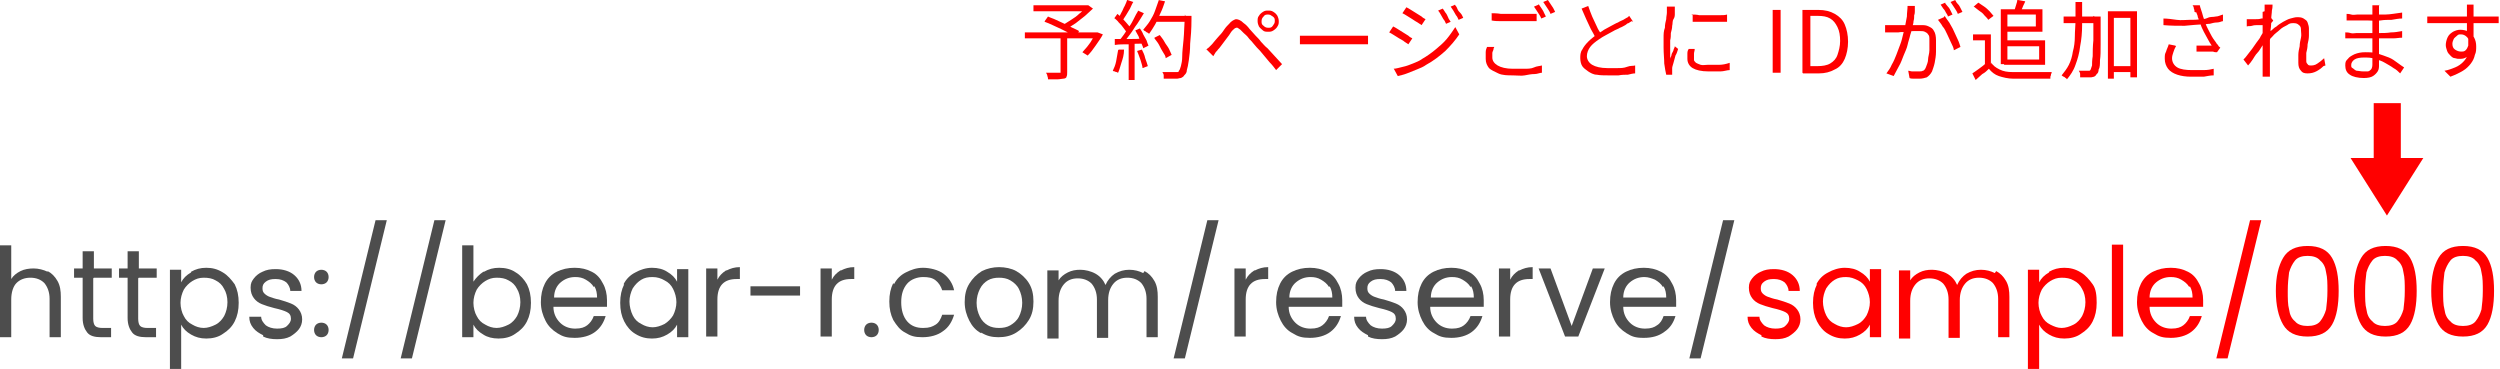 <?xml version="1.0" encoding="UTF-8"?>
<svg id="_レイヤー_1" data-name="レイヤー 1" xmlns="http://www.w3.org/2000/svg" version="1.1" viewBox="0 0 378.1 55.8">
  <defs>
    <style>
      .cls-1 {
        fill: none;
      }

      .cls-1, .cls-2, .cls-3 {
        stroke-width: 0px;
      }

      .cls-2 {
        fill: #4d4d4d;
      }

      .cls-3 {
        fill: red;
      }
    </style>
  </defs>
  <g>
    <g>
      <path class="cls-2" d="M7.2,41c.6.3,1.1.8,1.5,1.5.4.7.5,1.5.5,2.4v6.1h-1.7v-5.8c0-1-.3-1.8-.8-2.4-.5-.5-1.2-.8-2.1-.8s-1.6.3-2.1.8-.8,1.4-.8,2.5v5.7H0v-13.9h1.7v5.1c.3-.5.8-.9,1.4-1.2s1.3-.4,2-.4,1.5.2,2.1.5Z"/>
      <path class="cls-2" d="M14.1,42.1v6.1c0,.5.1.9.3,1.1.2.2.6.3,1.1.3h1.3v1.4h-1.5c-1,0-1.7-.2-2.1-.7s-.7-1.2-.7-2.2v-6.1h-1.3v-1.4h1.3v-2.6h1.7v2.6h2.7v1.4h-2.7Z"/>
      <path class="cls-2" d="M20.9,42.1v6.1c0,.5.1.9.3,1.1.2.2.6.3,1.1.3h1.3v1.4h-1.5c-1,0-1.7-.2-2.1-.7s-.7-1.2-.7-2.2v-6.1h-1.3v-1.4h1.3v-2.6h1.7v2.6h2.7v1.4h-2.7Z"/>
      <path class="cls-2" d="M28.9,41.1c.7-.4,1.4-.6,2.3-.6s1.7.2,2.5.7c.7.4,1.3,1.1,1.8,1.8.4.8.6,1.7.6,2.8s-.2,2-.6,2.8c-.4.8-1,1.4-1.8,1.9-.7.5-1.6.7-2.5.7s-1.6-.2-2.3-.6c-.7-.4-1.2-.9-1.5-1.5v6.8h-1.7v-15.1h1.7v1.9c.3-.6.8-1.1,1.5-1.5ZM33.9,43.7c-.3-.6-.7-1-1.3-1.3-.5-.3-1.1-.4-1.8-.4s-1.2.2-1.7.5c-.5.3-1,.8-1.3,1.3-.3.6-.5,1.3-.5,2s.2,1.5.5,2c.3.6.7,1,1.3,1.3.5.3,1.1.5,1.7.5s1.2-.2,1.8-.5,1-.8,1.3-1.3c.3-.6.5-1.3.5-2.1s-.2-1.5-.5-2Z"/>
      <path class="cls-2" d="M39.8,50.7c-.6-.3-1.1-.6-1.5-1.1-.4-.5-.6-1-.6-1.7h1.8c0,.5.3.9.7,1.3.4.3,1,.5,1.7.5s1.2-.1,1.5-.4.6-.6.6-1.1-.2-.8-.6-1c-.4-.2-1-.4-1.9-.6-.8-.2-1.4-.4-1.9-.6-.5-.2-.9-.5-1.2-.9s-.5-.9-.5-1.6.2-1,.5-1.4.8-.8,1.3-1c.6-.3,1.2-.4,2-.4,1.1,0,2.1.3,2.8.9.7.6,1.1,1.4,1.1,2.4h-1.7c0-.5-.3-1-.6-1.3-.4-.3-.9-.5-1.6-.5s-1.1.1-1.5.4c-.4.3-.5.6-.5,1s.1.6.3.8c.2.2.5.4.8.5.3.1.8.3,1.4.4.7.2,1.3.4,1.8.6.5.2.9.5,1.2.9.3.4.5.9.5,1.5,0,.6-.2,1.1-.5,1.5-.3.4-.8.8-1.3,1.1-.6.3-1.2.4-2,.4s-1.5-.1-2.1-.4Z"/>
      <path class="cls-2" d="M47.8,42.7c-.2-.2-.3-.5-.3-.8s.1-.6.3-.8.5-.3.8-.3.6.1.8.3.3.5.3.8-.1.6-.3.8-.5.3-.8.3-.6-.1-.8-.3ZM47.8,50.7c-.2-.2-.3-.5-.3-.8s.1-.6.3-.8.5-.3.8-.3.6.1.8.3.3.5.3.8-.1.6-.3.8-.5.3-.8.3-.6-.1-.8-.3Z"/>
      <path class="cls-2" d="M58.5,33.3l-5.1,20.9h-1.7l5.1-20.9h1.7Z"/>
      <path class="cls-2" d="M67.4,33.3l-5.1,20.9h-1.7l5.1-20.9h1.7Z"/>
      <path class="cls-2" d="M73.2,41.1c.7-.4,1.4-.6,2.3-.6s1.8.2,2.5.7c.7.4,1.3,1.1,1.7,1.8.4.8.6,1.7.6,2.8s-.2,2-.6,2.8c-.4.8-1,1.4-1.8,1.9-.7.5-1.6.7-2.5.7s-1.7-.2-2.3-.6c-.7-.4-1.2-.9-1.5-1.5v1.9h-1.7v-13.9h1.7v5.5c.4-.6.9-1.1,1.5-1.5ZM78.2,43.7c-.3-.6-.7-1-1.3-1.3-.5-.3-1.1-.4-1.8-.4s-1.2.2-1.7.5c-.5.3-1,.8-1.3,1.3-.3.6-.5,1.3-.5,2s.2,1.5.5,2c.3.6.7,1,1.3,1.3.5.3,1.1.5,1.7.5s1.2-.2,1.8-.5,1-.8,1.3-1.3c.3-.6.5-1.3.5-2.1s-.2-1.5-.5-2Z"/>
      <path class="cls-2" d="M91.9,46.4h-8.2c0,1,.4,1.8,1,2.4.6.6,1.4.9,2.3.9s1.4-.2,1.8-.5.8-.8,1-1.4h1.8c-.3,1-.8,1.8-1.6,2.4s-1.9.9-3.1.9-1.8-.2-2.6-.7-1.4-1.1-1.8-1.9-.7-1.7-.7-2.8.2-2,.6-2.8c.4-.8,1-1.4,1.8-1.8s1.7-.6,2.7-.6,1.8.2,2.6.6,1.3,1,1.7,1.8c.4.7.6,1.6.6,2.5s0,.7,0,1ZM89.8,43.4c-.3-.5-.7-.8-1.2-1.1s-1-.4-1.6-.4c-.9,0-1.6.3-2.2.8-.6.5-1,1.3-1,2.3h6.5c0-.6-.1-1.2-.4-1.7Z"/>
      <path class="cls-2" d="M94.3,43c.4-.8,1-1.4,1.8-1.8.7-.4,1.6-.7,2.5-.7s1.7.2,2.3.6c.7.4,1.2.9,1.5,1.5v-1.9h1.7v10.3h-1.7v-1.9c-.3.6-.8,1.1-1.5,1.5s-1.4.6-2.3.6-1.7-.2-2.5-.7c-.7-.4-1.3-1.1-1.7-1.9-.4-.8-.6-1.7-.6-2.8s.2-2,.6-2.8ZM101.8,43.7c-.3-.6-.7-1-1.3-1.3-.5-.3-1.1-.5-1.8-.5s-1.2.1-1.7.4c-.5.3-.9.7-1.3,1.3-.3.6-.5,1.3-.5,2s.2,1.5.5,2.1c.3.6.7,1,1.3,1.3.5.3,1.1.5,1.7.5s1.2-.2,1.8-.5c.5-.3,1-.8,1.3-1.3.3-.6.5-1.3.5-2s-.2-1.4-.5-2Z"/>
      <path class="cls-2" d="M109.9,40.9c.6-.3,1.2-.5,2-.5v1.8h-.5c-1.9,0-2.9,1-2.9,3.1v5.6h-1.7v-10.3h1.7v1.7c.3-.6.7-1,1.3-1.4Z"/>
      <path class="cls-2" d="M121,43.3v1.4h-7.5v-1.4h7.5Z"/>
      <path class="cls-2" d="M127.2,40.9c.6-.3,1.2-.5,2-.5v1.8h-.5c-1.9,0-2.9,1-2.9,3.1v5.6h-1.7v-10.3h1.7v1.7c.3-.6.7-1,1.3-1.4Z"/>
      <path class="cls-2" d="M131,50.7c-.2-.2-.3-.5-.3-.8s.1-.6.3-.8c.2-.2.5-.3.8-.3s.6.1.8.3.3.5.3.8-.1.6-.3.8-.5.3-.8.3-.6-.1-.8-.3Z"/>
      <path class="cls-2" d="M135.2,43c.4-.8,1-1.4,1.8-1.8.8-.4,1.6-.7,2.6-.7s2.3.3,3.1.9,1.4,1.5,1.6,2.5h-1.8c-.2-.6-.5-1.1-1-1.5-.5-.4-1.1-.5-1.9-.5s-1.8.3-2.4,1c-.6.7-.9,1.6-.9,2.8s.3,2.2.9,2.9c.6.7,1.4,1,2.4,1s1.4-.2,1.9-.5.8-.9,1-1.5h1.8c-.3,1-.8,1.9-1.7,2.5-.8.6-1.9.9-3.1.9s-1.8-.2-2.6-.7c-.8-.4-1.3-1.1-1.8-1.9-.4-.8-.6-1.7-.6-2.8s.2-2,.6-2.8Z"/>
      <path class="cls-2" d="M148.4,50.4c-.8-.4-1.4-1.1-1.8-1.9-.4-.8-.7-1.7-.7-2.8s.2-2,.7-2.8c.5-.8,1.1-1.4,1.9-1.9.8-.4,1.7-.6,2.6-.6s1.9.2,2.6.6,1.4,1,1.9,1.8c.5.8.7,1.7.7,2.8s-.2,2-.7,2.8-1.1,1.4-1.9,1.9-1.7.7-2.7.7-1.8-.2-2.6-.7ZM152.8,49.2c.5-.3,1-.7,1.3-1.3.3-.6.5-1.3.5-2.1s-.2-1.5-.5-2.1c-.3-.6-.8-1-1.3-1.3-.5-.3-1.1-.4-1.7-.4s-1.2.1-1.7.4c-.5.3-.9.7-1.2,1.3-.3.6-.5,1.3-.5,2.1s.2,1.5.5,2.1c.3.6.7,1,1.2,1.3s1.1.4,1.7.4,1.2-.1,1.7-.4Z"/>
      <path class="cls-2" d="M173.1,41c.6.3,1.1.8,1.5,1.5.4.7.5,1.5.5,2.4v6.1h-1.7v-5.8c0-1-.3-1.8-.8-2.4-.5-.5-1.2-.8-2.1-.8s-1.6.3-2.1.9c-.5.6-.8,1.4-.8,2.5v5.7h-1.7v-5.8c0-1-.3-1.8-.8-2.4-.5-.5-1.2-.8-2.1-.8s-1.6.3-2.1.9c-.5.6-.8,1.4-.8,2.5v5.7h-1.7v-10.3h1.7v1.5c.3-.5.8-.9,1.4-1.2.6-.3,1.2-.4,1.9-.4s1.6.2,2.3.6c.7.4,1.2,1,1.5,1.7.3-.7.8-1.3,1.4-1.7.7-.4,1.4-.6,2.2-.6s1.5.2,2.1.5Z"/>
      <path class="cls-2" d="M184.3,33.3l-5.1,20.9h-1.7l5.1-20.9h1.7Z"/>
      <path class="cls-2" d="M189.8,40.9c.6-.3,1.2-.5,2-.5v1.8h-.5c-1.9,0-2.9,1-2.9,3.1v5.6h-1.7v-10.3h1.7v1.7c.3-.6.7-1,1.3-1.4Z"/>
      <path class="cls-2" d="M203.1,46.4h-8.2c0,1,.4,1.8,1,2.4s1.4.9,2.3.9,1.4-.2,1.8-.5.8-.8,1-1.4h1.8c-.3,1-.8,1.8-1.6,2.4s-1.9.9-3.1.9-1.8-.2-2.6-.7c-.8-.4-1.4-1.1-1.8-1.9s-.7-1.7-.7-2.8.2-2,.6-2.8c.4-.8,1-1.4,1.8-1.8s1.7-.6,2.7-.6,1.8.2,2.6.6,1.3,1,1.7,1.8c.4.7.6,1.6.6,2.5s0,.7,0,1ZM201,43.4c-.3-.5-.7-.8-1.2-1.1s-1-.4-1.6-.4c-.9,0-1.6.3-2.2.8-.6.5-1,1.3-1,2.3h6.5c0-.6-.1-1.2-.4-1.7Z"/>
      <path class="cls-2" d="M206.9,50.7c-.6-.3-1.1-.6-1.5-1.1-.4-.5-.6-1-.6-1.7h1.8c0,.5.3.9.7,1.3.4.3,1,.5,1.7.5s1.2-.1,1.5-.4.6-.6.6-1.1-.2-.8-.6-1-1-.4-1.9-.6c-.8-.2-1.4-.4-1.9-.6-.5-.2-.9-.5-1.2-.9s-.5-.9-.5-1.6.2-1,.5-1.4.8-.8,1.3-1c.6-.3,1.2-.4,2-.4,1.1,0,2.1.3,2.8.9.7.6,1.1,1.4,1.1,2.4h-1.7c0-.5-.3-1-.6-1.3-.4-.3-.9-.5-1.6-.5s-1.1.1-1.5.4c-.4.3-.5.6-.5,1s.1.6.3.8c.2.2.5.4.8.5.3.1.8.3,1.4.4.7.2,1.3.4,1.8.6.5.2.9.5,1.2.9.3.4.5.9.5,1.5,0,.6-.2,1.1-.5,1.5-.3.4-.8.8-1.3,1.1-.6.3-1.2.4-2,.4s-1.5-.1-2.1-.4Z"/>
      <path class="cls-2" d="M224.5,46.4h-8.2c0,1,.4,1.8,1,2.4s1.4.9,2.3.9,1.4-.2,1.8-.5.8-.8,1-1.4h1.8c-.3,1-.8,1.8-1.6,2.4s-1.9.9-3.1.9-1.8-.2-2.6-.7c-.8-.4-1.4-1.1-1.8-1.9s-.7-1.7-.7-2.8.2-2,.6-2.8c.4-.8,1-1.4,1.8-1.8s1.7-.6,2.7-.6,1.8.2,2.6.6,1.3,1,1.7,1.8c.4.7.6,1.6.6,2.5s0,.7,0,1ZM222.4,43.4c-.3-.5-.7-.8-1.2-1.1s-1-.4-1.6-.4c-.9,0-1.6.3-2.2.8-.6.5-1,1.3-1,2.3h6.5c0-.6-.1-1.2-.4-1.7Z"/>
      <path class="cls-2" d="M229.8,40.9c.6-.3,1.2-.5,2-.5v1.8h-.5c-1.9,0-2.9,1-2.9,3.1v5.6h-1.7v-10.3h1.7v1.7c.3-.6.7-1,1.3-1.4Z"/>
      <path class="cls-2" d="M237.7,49.3l3.2-8.7h1.8l-4,10.3h-2l-4-10.3h1.8l3.2,8.7Z"/>
      <path class="cls-2" d="M253.7,46.4h-8.2c0,1,.4,1.8,1,2.4.6.6,1.4.9,2.3.9s1.4-.2,1.8-.5c.5-.3.8-.8,1-1.4h1.8c-.3,1-.8,1.8-1.7,2.4-.8.6-1.8.9-3.1.9s-1.8-.2-2.6-.7-1.4-1.1-1.8-1.9-.7-1.7-.7-2.8.2-2,.6-2.8c.4-.8,1-1.4,1.8-1.8s1.7-.6,2.7-.6,1.8.2,2.6.6,1.3,1,1.7,1.8c.4.7.6,1.6.6,2.5s0,.7,0,1ZM251.5,43.4c-.3-.5-.7-.8-1.2-1.1-.5-.2-1-.4-1.6-.4-.9,0-1.6.3-2.2.8-.6.5-1,1.3-1,2.3h6.5c0-.6-.1-1.2-.4-1.7Z"/>
      <path class="cls-2" d="M262.3,33.3l-5.1,20.9h-1.7l5.1-20.9h1.7Z"/>
      <path class="cls-3" d="M266.4,50.7c-.6-.3-1.1-.6-1.5-1.1-.4-.5-.6-1-.6-1.7h1.8c0,.5.3.9.7,1.3.4.3,1,.5,1.7.5s1.2-.1,1.5-.4.6-.6.6-1.1-.2-.8-.6-1-1-.4-1.9-.6c-.8-.2-1.4-.4-1.9-.6-.5-.2-.9-.5-1.2-.9-.3-.4-.5-.9-.5-1.6s.2-1,.5-1.4c.3-.4.8-.8,1.3-1,.6-.3,1.2-.4,2-.4,1.1,0,2.1.3,2.8.9.7.6,1.1,1.4,1.1,2.4h-1.7c0-.5-.3-1-.6-1.3-.4-.3-.9-.5-1.6-.5s-1.1.1-1.5.4c-.4.3-.5.6-.5,1s.1.6.3.8c.2.2.5.4.8.5.3.1.8.3,1.4.4.7.2,1.3.4,1.8.6.5.2.9.5,1.2.9.3.4.5.9.5,1.5,0,.6-.2,1.1-.5,1.5-.3.4-.8.8-1.3,1.1-.6.3-1.2.4-2,.4s-1.5-.1-2.1-.4Z"/>
      <path class="cls-3" d="M274.7,43c.4-.8,1-1.4,1.8-1.8.7-.4,1.6-.7,2.5-.7s1.7.2,2.3.6c.7.4,1.2.9,1.5,1.5v-1.9h1.7v10.3h-1.7v-1.9c-.3.6-.8,1.1-1.5,1.5-.7.4-1.4.6-2.3.6s-1.7-.2-2.5-.7c-.7-.4-1.3-1.1-1.7-1.9s-.6-1.7-.6-2.8.2-2,.6-2.8ZM282.3,43.7c-.3-.6-.7-1-1.3-1.3s-1.1-.5-1.8-.5-1.2.1-1.7.4c-.5.3-.9.7-1.3,1.3-.3.6-.5,1.3-.5,2s.2,1.5.5,2.1c.3.6.7,1,1.3,1.3.5.3,1.1.5,1.7.5s1.2-.2,1.8-.5,1-.8,1.3-1.3c.3-.6.5-1.3.5-2s-.2-1.4-.5-2Z"/>
      <path class="cls-3" d="M301.9,41c.6.3,1.1.8,1.5,1.5.4.7.5,1.5.5,2.4v6.1h-1.7v-5.8c0-1-.3-1.8-.8-2.4-.5-.5-1.2-.8-2.1-.8s-1.6.3-2.1.9-.8,1.4-.8,2.5v5.7h-1.7v-5.8c0-1-.3-1.8-.8-2.4-.5-.5-1.2-.8-2.1-.8s-1.6.3-2.1.9-.8,1.4-.8,2.5v5.7h-1.7v-10.3h1.7v1.5c.3-.5.8-.9,1.4-1.2.6-.3,1.2-.4,1.9-.4s1.6.2,2.3.6c.7.4,1.2,1,1.5,1.7.3-.7.8-1.3,1.4-1.7.7-.4,1.4-.6,2.2-.6s1.5.2,2.1.5Z"/>
      <path class="cls-3" d="M309.9,41.1c.7-.4,1.4-.6,2.3-.6s1.7.2,2.5.7c.7.4,1.3,1.1,1.8,1.8s.6,1.7.6,2.8-.2,2-.6,2.8-1,1.4-1.8,1.9c-.7.5-1.6.7-2.5.7s-1.6-.2-2.3-.6c-.7-.4-1.2-.9-1.5-1.5v6.8h-1.7v-15.1h1.7v1.9c.3-.6.8-1.1,1.5-1.5ZM314.9,43.7c-.3-.6-.7-1-1.3-1.3-.5-.3-1.1-.4-1.8-.4s-1.2.2-1.7.5-1,.8-1.3,1.3c-.3.6-.5,1.3-.5,2s.2,1.5.5,2c.3.6.7,1,1.3,1.3s1.1.5,1.7.5,1.2-.2,1.8-.5,1-.8,1.3-1.3c.3-.6.5-1.3.5-2.1s-.2-1.5-.5-2Z"/>
      <path class="cls-3" d="M321.1,37v13.9h-1.7v-13.9h1.7Z"/>
      <path class="cls-3" d="M333.3,46.4h-8.2c0,1,.4,1.8,1,2.4.6.6,1.4.9,2.3.9s1.4-.2,1.8-.5.8-.8,1-1.4h1.8c-.3,1-.8,1.8-1.6,2.4-.8.6-1.9.9-3.1.9s-1.8-.2-2.6-.7c-.8-.4-1.4-1.1-1.8-1.9-.4-.8-.7-1.7-.7-2.8s.2-2,.6-2.8c.4-.8,1-1.4,1.8-1.8s1.7-.6,2.7-.6,1.8.2,2.6.6,1.3,1,1.7,1.8c.4.7.6,1.6.6,2.5s0,.7,0,1ZM331.1,43.4c-.3-.5-.7-.8-1.2-1.1s-1-.4-1.6-.4c-.9,0-1.6.3-2.2.8-.6.5-1,1.3-1,2.3h6.5c0-.6-.1-1.2-.4-1.7Z"/>
      <path class="cls-3" d="M342,33.3l-5.1,20.9h-1.7l5.1-20.9h1.7Z"/>
      <path class="cls-3" d="M345.3,39c.7-1.2,1.9-1.8,3.7-1.8s3,.6,3.7,1.8c.7,1.2,1,2.9,1,5s-.3,3.9-1,5.1c-.7,1.2-1.9,1.8-3.7,1.8s-3-.6-3.7-1.8c-.7-1.2-1.1-2.9-1.1-5.1s.4-3.8,1.1-5ZM351.8,41.2c-.1-.8-.4-1.4-.9-1.8-.4-.5-1.1-.7-1.9-.7s-1.5.2-1.9.7c-.4.5-.7,1.1-.9,1.8-.1.8-.2,1.7-.2,2.8s0,2.1.2,2.8c.1.8.4,1.4.9,1.8.4.5,1.1.7,1.9.7s1.5-.2,1.9-.7c.4-.5.7-1.1.9-1.8.1-.8.2-1.7.2-2.8s0-2-.2-2.8Z"/>
      <path class="cls-3" d="M357.1,39c.7-1.2,1.9-1.8,3.7-1.8s3,.6,3.7,1.8c.7,1.2,1,2.9,1,5s-.3,3.9-1,5.1c-.7,1.2-1.9,1.8-3.7,1.8s-3-.6-3.7-1.8c-.7-1.2-1.1-2.9-1.1-5.1s.4-3.8,1.1-5ZM363.5,41.2c-.1-.8-.4-1.4-.9-1.8-.4-.5-1.1-.7-1.9-.7s-1.5.2-1.9.7c-.4.5-.7,1.1-.9,1.8-.1.8-.2,1.7-.2,2.8s0,2.1.2,2.8c.1.8.4,1.4.9,1.8.4.5,1.1.7,1.9.7s1.5-.2,1.9-.7c.4-.5.7-1.1.9-1.8.1-.8.2-1.7.2-2.8s0-2-.2-2.8Z"/>
      <path class="cls-3" d="M368.8,39c.7-1.2,1.9-1.8,3.7-1.8s3,.6,3.7,1.8c.7,1.2,1,2.9,1,5s-.3,3.9-1,5.1c-.7,1.2-1.9,1.8-3.7,1.8s-3-.6-3.7-1.8c-.7-1.2-1.1-2.9-1.1-5.1s.4-3.8,1.1-5ZM375.3,41.2c-.1-.8-.4-1.4-.9-1.8-.4-.5-1.1-.7-1.9-.7s-1.5.2-1.9.7c-.4.5-.7,1.1-.9,1.8-.1.8-.2,1.7-.2,2.8s0,2.1.2,2.8c.1.8.4,1.4.9,1.8.4.5,1.1.7,1.9.7s1.5-.2,1.9-.7c.4-.5.7-1.1.9-1.8.1-.8.2-1.7.2-2.8s0-2-.2-2.8Z"/>
    </g>
    <g>
      <path class="cls-3" d="M155,4.9h10.9v.9h-10.9v-.9ZM156.3.8h8.2v.9h-8.2v-.9ZM158,3.2l.5-.7c.4.2.8.3,1.2.5.4.2.9.4,1.3.6.4.2.8.4,1.2.6.4.2.7.3,1,.5l-.5.8c-.3-.1-.6-.3-1-.5s-.8-.4-1.2-.6c-.4-.2-.9-.4-1.3-.6-.4-.2-.9-.4-1.2-.5ZM160.4,5.7h1v5.2c0,.3,0,.5-.1.7,0,.2-.3.3-.5.3-.2,0-.5.1-.9.1-.4,0-.9,0-1.4,0,0-.1,0-.3-.1-.5,0-.2-.1-.3-.2-.5.3,0,.6,0,.9,0,.3,0,.5,0,.7,0s.4,0,.4,0c.1,0,.2,0,.2,0,0,0,0,0,0-.2v-5.2ZM164.1.8h.5c0,0,.7.5.7.5-.4.4-.8.7-1.2,1.1-.5.4-.9.7-1.4,1.1-.5.3-.9.6-1.4.9,0,0-.1-.1-.2-.2s-.1-.2-.2-.2c0,0-.1-.1-.2-.2.4-.2.8-.5,1.3-.8s.9-.6,1.2-.9c.4-.3.7-.6.9-.9v-.2ZM165.6,4.9h.4c0,0,.8.3.8.3-.3.6-.7,1.1-1.1,1.7-.4.6-.8,1.1-1.2,1.5l-.8-.5c.2-.2.4-.5.7-.8.2-.3.5-.6.7-1,.2-.3.4-.7.6-1v-.2Z"/>
      <path class="cls-3" d="M169.2,7.5h.8c0,.8-.2,1.4-.4,2s-.3,1.1-.5,1.5c0,0-.1,0-.2-.1,0,0-.2,0-.3-.1,0,0-.2,0-.3-.1.2-.4.4-.9.5-1.4.1-.6.2-1.1.3-1.7ZM168.5,5.9c.6,0,1.3,0,2.1,0,.8,0,1.7,0,2.5-.1v.8c-.8,0-1.6,0-2.4.1-.8,0-1.5,0-2.1.1v-.9ZM168.5,2.8l.5-.7c.2.2.5.4.7.7.3.2.5.5.7.7s.4.5.5.6l-.5.8c-.1-.2-.3-.4-.5-.7-.2-.3-.4-.5-.7-.8-.2-.3-.5-.5-.7-.7ZM170.5,0l.9.3c-.2.3-.3.6-.5,1-.2.3-.4.7-.6,1-.2.3-.4.6-.5.8l-.7-.3c.2-.3.3-.5.5-.9.2-.3.3-.7.5-1,.2-.4.3-.7.4-1ZM172.1,1.6l.9.4c-.3.5-.6,1-1,1.6-.4.5-.7,1.1-1.1,1.6-.4.5-.7,1-1.1,1.3l-.6-.3c.3-.3.5-.6.8-1s.5-.8.8-1.2c.3-.4.5-.8.7-1.2.2-.4.4-.8.6-1.1ZM170.7,6.3h.9v5.8h-.9v-5.8ZM171.7,4.6l.7-.3c.2.3.4.6.5.9.2.3.3.6.5.9.1.3.2.6.3.8l-.8.4c0-.2-.2-.5-.3-.8s-.3-.6-.4-1c-.2-.3-.3-.6-.5-.9ZM172,7.7l.7-.2c.2.4.4.8.5,1.3.2.5.3.9.4,1.2l-.8.3c0-.3-.2-.8-.3-1.2-.2-.5-.3-.9-.5-1.3ZM175.2,0l1,.2c-.2.6-.4,1.2-.7,1.8-.3.6-.5,1.2-.8,1.7s-.6,1-.9,1.4c0,0-.2-.1-.3-.2-.1,0-.2-.1-.3-.2-.1,0-.2-.1-.3-.2.3-.4.7-.8,1-1.3.3-.5.6-1,.8-1.6s.4-1.1.6-1.7ZM174.6,5.7l.8-.4c.2.3.5.6.7,1,.2.4.5.7.7,1.1.2.4.3.7.4.9l-.9.5c0-.3-.2-.6-.4-.9s-.4-.7-.6-1.1c-.2-.4-.5-.7-.7-1ZM174.7,2.4h5v.9h-5v-.9ZM179.3,2.4h.9v.3c0,0,0,.1,0,.2,0,1.5-.1,2.7-.2,3.7,0,1-.1,1.8-.2,2.5s-.2,1.2-.3,1.5c0,.4-.2.6-.4.8-.1.2-.3.3-.5.4-.2,0-.4.1-.6.1-.2,0-.5,0-.9,0-.4,0-.8,0-1.1,0,0-.1,0-.3,0-.5,0-.2-.1-.3-.2-.5.4,0,.8,0,1.2,0,.4,0,.6,0,.8,0s.3,0,.3,0c0,0,.2,0,.2-.2.1-.1.2-.3.3-.7s.2-.8.2-1.5c0-.6.1-1.5.2-2.5s.1-2.2.2-3.6v-.2Z"/>
      <path class="cls-3" d="M182.3,7.6c.2-.1.3-.3.5-.4.1-.1.3-.3.5-.5.2-.2.3-.4.5-.6.2-.2.4-.5.7-.8s.5-.6.7-.9c.2-.3.5-.6.7-.8.3-.4.7-.6,1-.7.3,0,.7.1,1.2.6.3.2.6.5.9.9.3.3.6.7.9,1,.3.3.6.6.8.9.3.3.6.7,1,1,.4.4.7.8,1.1,1.2.4.4.7.8,1.1,1.2l-.9.9c-.3-.4-.6-.8-1-1.2-.3-.4-.7-.8-1-1.2s-.6-.7-.9-1c-.2-.2-.4-.5-.6-.7-.2-.3-.5-.5-.7-.8-.2-.3-.5-.5-.7-.7-.2-.2-.4-.4-.5-.5-.3-.2-.5-.4-.6-.3-.2,0-.4.2-.6.4-.2.2-.3.4-.5.7-.2.3-.4.5-.6.8s-.4.5-.6.8-.4.5-.5.6c-.1.2-.3.3-.4.5-.1.2-.2.3-.3.5l-1-1ZM190.2,3.2c0-.3,0-.6.2-.8.1-.2.3-.4.6-.6s.5-.2.8-.2.5,0,.8.2.4.3.6.6c.1.2.2.5.2.8s0,.5-.2.8c-.1.2-.3.4-.6.6s-.5.2-.8.2-.6,0-.8-.2-.4-.3-.6-.6c-.1-.2-.2-.5-.2-.8ZM190.8,3.2c0,.3,0,.5.3.7.2.2.4.3.7.3s.5,0,.7-.3.3-.4.3-.7,0-.5-.3-.7-.4-.3-.7-.3-.5,0-.7.3c-.2.2-.3.4-.3.7Z"/>
      <path class="cls-3" d="M196.6,5.4c.1,0,.3,0,.5,0,.2,0,.4,0,.6,0s.5,0,.7,0h7.1c.3,0,.6,0,.8,0,.2,0,.4,0,.6,0v1.3c-.1,0-.3,0-.6,0-.3,0-.5,0-.8,0h-7.1c-.4,0-.7,0-1,0-.3,0-.6,0-.8,0v-1.3Z"/>
      <path class="cls-3" d="M210.7,4c.2.1.4.2.7.4.3.2.5.3.8.5s.5.3.8.5c.2.2.4.3.6.4l-.6.9c-.2-.1-.4-.3-.6-.4-.2-.2-.5-.3-.8-.5s-.5-.3-.8-.5c-.3-.2-.5-.3-.7-.4l.6-.9ZM210.7,10.4c.5,0,1-.2,1.5-.3.5-.1,1-.3,1.5-.5s1-.4,1.4-.7c.7-.4,1.4-.9,2-1.4.6-.5,1.2-1,1.7-1.6.5-.6.9-1.2,1.3-1.8l.6,1.1c-.6.9-1.3,1.7-2.1,2.5-.9.8-1.8,1.5-2.9,2.1-.4.3-.9.5-1.4.7-.5.2-1,.4-1.5.6-.5.2-1,.3-1.4.4l-.6-1.1ZM212.7,1.1c.2.1.4.2.7.4.3.2.5.3.8.5s.5.3.8.5c.2.2.4.3.6.4l-.6.9c-.2-.1-.4-.3-.6-.4s-.5-.3-.8-.5c-.3-.2-.5-.3-.8-.5-.3-.2-.5-.3-.7-.4l.6-.9ZM218.2,1.3c.1.1.2.3.4.6.2.2.3.5.4.7.1.3.3.5.4.7l-.7.3c-.1-.2-.2-.5-.4-.7-.1-.2-.3-.5-.4-.7s-.3-.5-.4-.6l.7-.3ZM220,.7c.1.1.3.3.4.6s.3.5.5.7.3.5.4.7l-.7.3c-.1-.2-.2-.5-.4-.7-.1-.2-.3-.5-.4-.7-.1-.2-.3-.4-.4-.6l.7-.3Z"/>
      <path class="cls-3" d="M225.9,7.3c0,.3-.2.5-.2.7,0,.2,0,.5,0,.7,0,.5.3.9.8,1.2.5.3,1.3.5,2.3.5s1.2,0,1.7,0c.5,0,1.1,0,1.5-.2s.9-.2,1.2-.3v1.1c-.3,0-.7.2-1.1.2-.5,0-1,.1-1.5.2s-1.1,0-1.8,0-1.6,0-2.2-.3-1.1-.5-1.4-.8c-.3-.4-.5-.8-.5-1.4s0-.7,0-1,.1-.6.2-.8h1.1ZM225.4,2c.5,0,1,0,1.6.1.6,0,1.2,0,1.9,0s.8,0,1.3,0c.4,0,.8,0,1.2,0s.7,0,1,0v1.1c-.3,0-.6,0-1,0-.4,0-.8,0-1.2,0-.4,0-.8,0-1.2,0-.7,0-1.3,0-1.8,0-.6,0-1.1,0-1.6-.1v-1.1ZM232.7.6c.1.2.2.3.4.6.1.2.3.4.4.7.1.2.2.4.3.6l-.7.3c-.1-.3-.3-.6-.5-.9-.2-.3-.4-.6-.6-.9l.7-.3ZM234.1,0c.1.2.3.4.4.6.1.2.3.4.4.6.1.2.2.4.3.6l-.7.3c-.1-.3-.3-.6-.5-.9s-.4-.6-.6-.9l.7-.3Z"/>
      <path class="cls-3" d="M246.8,3.2c-.1,0-.3.2-.5.3-.2,0-.3.2-.5.3-.2.1-.5.3-.8.4-.3.2-.7.3-1,.5-.4.2-.7.4-1.1.6s-.7.4-1,.6c-.6.4-1.1.8-1.4,1.2-.3.4-.5.9-.5,1.4s.3,1,.8,1.3,1.3.5,2.3.5,1,0,1.5,0c.5,0,1,0,1.5-.2s.9-.1,1.2-.2v1.2c-.3,0-.7.1-1.1.2-.4,0-.9,0-1.4.1-.5,0-1,0-1.6,0s-1.2,0-1.7-.1c-.5,0-1-.3-1.3-.5s-.7-.5-.9-.8-.3-.8-.3-1.2,0-.9.3-1.3c.2-.4.5-.8.9-1.2.4-.4.8-.7,1.3-1.1.3-.2.7-.4,1.1-.7.4-.2.7-.4,1.1-.6.4-.2.7-.4,1-.5.3-.2.6-.3.8-.4.2-.1.3-.2.5-.3.1,0,.3-.2.4-.3l.6.9ZM240.2.9c.2.6.4,1.1.6,1.6.2.5.5,1,.7,1.5s.5.9.7,1.2l-.9.5c-.2-.4-.4-.8-.7-1.3-.2-.5-.5-1-.7-1.5-.2-.5-.5-1.1-.7-1.6l1-.4Z"/>
      <path class="cls-3" d="M253.3,1.2c0,0,0,.2,0,.3s0,.2,0,.3,0,.2,0,.3c0,.2,0,.5-.2.8s-.1.7-.2,1c0,.4-.1.7-.2,1.1,0,.4,0,.7-.1,1.1,0,.3,0,.7,0,1s0,.6,0,.9c0,.3,0,.6,0,.9,0-.2.2-.4.2-.6,0-.2.2-.4.3-.7,0-.2.2-.4.2-.6l.5.4c-.1.3-.2.7-.4,1-.1.4-.2.7-.3,1.1s-.2.6-.2.8c0,0,0,.2,0,.3,0,.1,0,.2,0,.3,0,0,0,.1,0,.2,0,0,0,.2,0,.2h-.9c-.1-.4-.2-1-.3-1.7,0-.7-.1-1.5-.1-2.4s0-1,0-1.5c0-.5,0-1,.2-1.5,0-.5.1-.9.2-1.3,0-.4.1-.7.1-1,0-.2,0-.3,0-.5,0-.2,0-.3,0-.4h1.2ZM256.3,7.5c0,.2-.1.4-.1.6,0,.2,0,.4,0,.6s0,.3,0,.4c0,.1.2.3.3.4.2.1.4.2.7.3s.7,0,1.1,0,1.1,0,1.7,0c.5,0,1-.1,1.6-.3v1.1c-.4,0-.9.2-1.4.2-.5,0-1.2,0-1.8,0-1.1,0-1.9-.2-2.4-.5s-.8-.8-.8-1.4,0-.4,0-.7,0-.5.2-.8h.9ZM255.8,2.2c.4,0,.8,0,1.2.1.5,0,1,0,1.5,0,.5,0,1,0,1.5,0,.5,0,.9,0,1.2-.1v1.1c-.3,0-.8,0-1.2,0-.5,0-.9,0-1.4,0s-1,0-1.4,0c-.5,0-.9,0-1.2,0v-1Z"/>
      <path class="cls-3" d="M268.1,11V1.5h1.2v9.5h-1.2Z"/>
      <path class="cls-3" d="M272.6,11V1.5h2.4c1,0,1.8.2,2.5.6.7.4,1.2.9,1.5,1.6s.5,1.6.5,2.6-.2,1.9-.5,2.6-.8,1.3-1.5,1.6c-.7.4-1.5.6-2.4.6h-2.4ZM273.8,10h1.1c.7,0,1.4-.1,1.9-.4s.9-.7,1.1-1.3c.2-.6.4-1.3.4-2.1s-.1-1.5-.4-2.1-.6-1-1.1-1.3c-.5-.3-1.1-.4-1.9-.4h-1.1v7.6Z"/>
      <path class="cls-3" d="M284.9,3.8c.2,0,.4,0,.6,0s.4,0,.6,0c.2,0,.4,0,.7,0,.3,0,.6,0,1,0,.4,0,.7,0,1.1,0,.4,0,.7,0,1,0,.3,0,.5,0,.7,0,.4,0,.7,0,1.1.2s.6.3.8.7c.2.3.3.8.3,1.4s0,1.1,0,1.7c0,.6-.1,1.2-.2,1.7-.1.5-.3,1-.4,1.3-.2.4-.5.7-.8.9-.3.1-.7.2-1.1.2s-.5,0-.8,0c-.3,0-.5,0-.7-.1l-.2-1.1c.2,0,.4.1.6.1.2,0,.4,0,.6,0,.2,0,.3,0,.4,0,.2,0,.5,0,.6-.1.2,0,.4-.3.5-.6.1-.3.3-.7.3-1.1,0-.4.2-.9.2-1.4,0-.5,0-1,0-1.5s0-.7-.2-.9c-.1-.2-.3-.3-.5-.4s-.5-.1-.7-.1-.5,0-.9,0c-.4,0-.8,0-1.2.1s-.8,0-1.2.1c-.4,0-.6,0-.8,0-.2,0-.3,0-.6,0s-.4,0-.6,0v-1.1ZM289.6.9c0,.1,0,.2,0,.4,0,.1,0,.3,0,.4,0,.1,0,.4-.1.6,0,.3,0,.6-.1.9,0,.3-.1.6-.2.9,0,.4-.2.8-.3,1.2-.1.5-.3,1-.4,1.5s-.4,1.1-.6,1.6c-.2.5-.4,1.1-.7,1.6-.3.5-.5,1-.8,1.5l-1.1-.4c.3-.4.6-.8.8-1.3.3-.5.5-1,.7-1.5.2-.5.4-1.1.6-1.6.2-.5.3-1,.4-1.4.1-.4.2-.8.3-1.2.1-.5.2-1,.3-1.6,0-.6.1-1.1.1-1.6h1.2ZM294.1,2.4c.2.3.4.6.7,1,.2.4.5.8.7,1.3.2.4.4.9.6,1.3.2.4.3.8.4,1.1l-1,.5c0-.3-.2-.7-.4-1.1-.2-.4-.4-.9-.6-1.3-.2-.4-.4-.9-.7-1.2-.2-.4-.5-.7-.7-1l.9-.4ZM294.2.5c.1.1.2.3.4.5s.3.4.4.6c.1.2.2.4.3.6l-.7.3c0-.2-.2-.4-.3-.6-.1-.2-.2-.4-.4-.6-.1-.2-.3-.4-.4-.6l.7-.3ZM295.7,0c.1.2.2.4.4.6s.3.4.4.6.2.4.3.6l-.7.3c-.1-.3-.3-.6-.5-.9-.2-.3-.4-.6-.6-.9l.7-.3Z"/>
      <path class="cls-3" d="M301.1,9.4c.3.5.7.8,1.3,1.1s1.2.4,2,.4c.4,0,.8,0,1.3,0s1,0,1.6,0c.6,0,1.1,0,1.6,0,.5,0,1,0,1.4,0,0,0,0,.2-.1.3,0,.1,0,.2-.1.4,0,.1,0,.2,0,.3-.4,0-.8,0-1.3,0s-1,0-1.5,0c-.5,0-1,0-1.5,0-.5,0-.9,0-1.3,0-.8,0-1.6-.2-2.2-.4-.6-.2-1.1-.6-1.5-1.1-.3.3-.6.6-1,.8-.3.3-.7.6-1,.9l-.5-1c.3-.2.6-.4,1-.7s.7-.5,1-.8h.9ZM301.1,5.2v4.6h-.9v-3.7h-1.8v-.9h2.8ZM298.5,1l.7-.6c.3.2.6.4.9.6s.6.5.8.7.4.5.6.7l-.8.6c-.1-.2-.3-.4-.6-.7-.2-.3-.5-.5-.8-.7-.3-.2-.6-.5-.9-.7ZM302.6,1.4h1v8.3h-1V1.4ZM303.1,1.4h5.8v3.4h-5.8v-.8h4.8v-1.8h-4.8v-.8ZM303.1,6.1h6.2v3.7h-6.2v-.8h5.3v-2h-5.3v-.8ZM305.2,0l1.1.2c-.1.3-.3.6-.4.9-.1.3-.3.6-.4.8l-.9-.2c.1-.3.2-.5.3-.9.1-.3.2-.6.2-.9Z"/>
      <path class="cls-3" d="M313.9.3h1c0,1.2,0,2.4,0,3.5s-.1,2.2-.3,3.2c-.1,1-.4,2-.7,2.8-.3.9-.8,1.6-1.3,2.2,0,0-.1-.2-.2-.2,0,0-.2-.2-.3-.2,0,0-.2-.1-.3-.2.4-.5.8-1,1.1-1.6.3-.6.5-1.3.6-2,.2-.7.3-1.5.3-2.3,0-.8.1-1.7.1-2.5,0-.9,0-1.8,0-2.7ZM312.1,2.5h5v1h-5v-1ZM316.8,2.5h.9v.5c0,1.4,0,2.7,0,3.7,0,1,0,1.8-.1,2.4,0,.6,0,1.1-.2,1.4,0,.3-.1.6-.3.7-.1.2-.2.3-.4.4-.1,0-.3.1-.5.1-.2,0-.4,0-.7,0-.3,0-.6,0-.9,0,0-.1,0-.3,0-.5,0-.2-.1-.3-.2-.5.3,0,.6,0,.8,0,.3,0,.4,0,.6,0,0,0,.2,0,.2,0,0,0,.1,0,.2-.2,0,0,.1-.3.2-.6,0-.3,0-.8.1-1.4,0-.6,0-1.4.1-2.4,0-1,0-2.1,0-3.5v-.2ZM318.8,1.7h4.4v10h-1V2.7h-2.5v9.2h-.9V1.7ZM319.3,10h3.5v.9h-3.5v-.9Z"/>
      <path class="cls-3" d="M327.1,2.8c.7,0,1.4.1,2.1.2s1.3,0,1.9,0c.6,0,1.2,0,1.7-.1.3,0,.7,0,1.1-.2s.8-.1,1.2-.2c.4,0,.7-.2,1.1-.3v1c-.2,0-.5.2-.9.2-.4,0-.7.1-1.1.2-.4,0-.7.1-1,.1-.8,0-1.7.1-2.8.2-1,0-2.1,0-3.2-.1v-1ZM329.1,7c-.2.3-.3.6-.4.9s-.2.6-.2.9c0,.6.3,1.1.8,1.4.5.3,1.3.4,2.2.4.7,0,1.3,0,1.8,0,.6,0,1.1-.1,1.5-.2v1c-.5,0-.9.1-1.5.2-.6,0-1.2,0-1.9,0-.8,0-1.5-.1-2.1-.3-.6-.2-1.1-.5-1.4-.9-.3-.4-.5-.9-.5-1.5s0-.7.2-1.1c.1-.4.3-.7.4-1.1l1,.2ZM331.9,1.8c0-.1,0-.3-.1-.5,0-.2-.1-.4-.2-.5h1.1c0,.1.1.4.2.7s.2.6.3,1c.1.3.2.6.3.9.2.6.5,1.1.8,1.7.3.6.6,1,.9,1.4,0,.1.2.2.3.4,0,.1.2.2.3.3l-.5.7c-.2,0-.4,0-.6-.1-.3,0-.5,0-.8,0-.3,0-.6,0-.9,0-.3,0-.6,0-.8,0v-.9c.3,0,.6,0,.9,0,.3,0,.5,0,.8,0,.2,0,.4,0,.6,0-.2-.3-.4-.6-.6-1-.2-.4-.4-.7-.6-1.1-.2-.4-.4-.8-.5-1.2-.1-.4-.3-.7-.4-1,0-.3-.2-.5-.2-.7Z"/>
      <path class="cls-3" d="M342.6,3.8c-.1,0-.3,0-.5,0-.2,0-.5,0-.7,0s-.5,0-.8.1-.5,0-.8.1v-1.1s.2,0,.3,0c.1,0,.3,0,.4,0,.2,0,.4,0,.7,0,.3,0,.5,0,.8-.1.3,0,.6,0,.8-.1.3,0,.5,0,.6-.1l.4.5c0,.1-.2.2-.3.4,0,.2-.2.3-.3.5,0,.2-.2.3-.2.4l-.4,1.8c-.1.2-.3.5-.5.8-.2.3-.4.7-.7,1s-.5.7-.7,1c-.2.3-.5.7-.7.9l-.7-.9c.2-.2.4-.4.6-.7.2-.3.5-.6.7-.9.2-.3.5-.7.7-1,.2-.3.5-.6.6-.9.2-.3.3-.5.4-.7v-.7c0,0,.2-.4.2-.4ZM342.5,1.7c0-.1,0-.3,0-.5,0-.2,0-.3,0-.5h1.2c0,.2,0,.5-.1.9,0,.4-.1.8-.1,1.3,0,.5,0,1-.1,1.6,0,.6,0,1.1-.1,1.6,0,.5,0,1,0,1.5v1.1c0,.3,0,.7,0,1,0,.3,0,.7,0,1.1,0,.1,0,.2,0,.4,0,.1,0,.3,0,.4h-1.1c0-.1,0-.3,0-.4,0-.1,0-.3,0-.4,0-.4,0-.8,0-1.1s0-.7,0-1c0-.3,0-.8,0-1.2,0-.2,0-.5,0-.8,0-.3,0-.7,0-1.1,0-.4,0-.8,0-1.2,0-.4,0-.8,0-1.2,0-.4,0-.7,0-.9,0-.3,0-.4,0-.5ZM351.4,10c-.3.3-.7.6-1.1.8s-.8.3-1.3.3-.8-.1-1-.4c-.3-.3-.4-.7-.4-1.2s0-.8,0-1.2c0-.4.1-.9.2-1.3,0-.4.1-.9.2-1.3s0-.8,0-1.1,0-.6-.3-.8c-.2-.2-.4-.3-.8-.3s-.6,0-1,.3c-.4.2-.8.4-1.1.7s-.8.6-1.1,1c-.4.4-.7.7-1,1.1v-1.3c.2-.2.4-.4.7-.6.3-.2.5-.5.9-.7.3-.3.7-.5,1-.7.4-.2.7-.4,1.1-.5.4-.1.7-.2,1-.2s.7,0,1,.2.5.3.6.6c.1.3.2.6.2.9s0,.7,0,1.1-.1.9-.2,1.3c0,.5-.1.9-.2,1.3,0,.4,0,.8,0,1.1s0,.4.2.6c.1.2.3.2.5.2s.6,0,1-.3c.3-.2.7-.5,1-.8l.2,1.1Z"/>
      <path class="cls-3" d="M359.8.7c0,.1,0,.2,0,.4s0,.3,0,.5c0,.1,0,.3,0,.6,0,.3,0,.6,0,.9v1.9c0,.4,0,.9,0,1.4s0,.9,0,1.4c0,.5,0,.9,0,1.2s0,.7,0,.9,0,.6-.2.9-.4.5-.7.7c-.3.2-.8.3-1.4.3-.9,0-1.7-.2-2.1-.5-.5-.3-.7-.8-.7-1.4s.1-.7.4-1c.2-.3.6-.5,1-.7.5-.2,1-.3,1.6-.3s1.3,0,1.9.2c.6.2,1.2.4,1.7.6.5.2.9.5,1.3.8.4.3.7.5,1,.7l-.6.9c-.3-.3-.6-.6-1-.8-.4-.3-.8-.5-1.3-.8s-.9-.4-1.5-.6-1.1-.2-1.7-.2-1.1.1-1.4.3-.5.5-.5.8,0,.4.2.5.3.3.6.4c.3,0,.6.1,1,.1s.5,0,.7,0,.4-.2.5-.3.2-.4.2-.7,0-.6,0-1c0-.4,0-.8,0-1.3,0-.5,0-.9,0-1.3,0-.4,0-.8,0-1.1v-1.8c0-.3,0-.6,0-.9,0-.3,0-.5,0-.8s0-.2,0-.4,0-.3,0-.4h1.1ZM354.7,4.9c.2,0,.5,0,.8.1s.6,0,.9,0c.3,0,.6,0,.9,0,.3,0,.5,0,.7,0,.6,0,1.2,0,1.8,0s1.2,0,1.8-.1c.6,0,1.1-.1,1.7-.2v1c-.4,0-.9.1-1.3.1-.4,0-.9,0-1.3,0-.4,0-.9,0-1.3,0-.4,0-.9,0-1.4,0s-.6,0-1,0c-.4,0-.8,0-1.2,0-.4,0-.7,0-1.1,0v-1ZM354.8,2.1c.2,0,.5,0,.8.1s.6,0,.9,0c.3,0,.6,0,.9,0,.3,0,.5,0,.8,0,.8,0,1.7,0,2.5,0s1.7-.2,2.6-.3v.9c-.5,0-1,.1-1.6.2-.6,0-1.1,0-1.7.1s-1.2,0-1.8,0-.7,0-1.1,0c-.4,0-.8,0-1.2,0-.4,0-.7,0-1,0v-1Z"/>
      <path class="cls-3" d="M367.2,2.5c.4,0,.8,0,1.2,0,.5,0,.9,0,1.4,0,.5,0,1,0,1.5,0,.5,0,1,0,1.5,0,.5,0,.9,0,1.3,0h2.3c.3,0,.6,0,.9,0,.3,0,.5,0,.6,0v1c-.4,0-.9,0-1.5,0-.6,0-1.4,0-2.3,0s-1.2,0-1.8,0c-.6,0-1.2,0-1.8,0-.6,0-1.2,0-1.8,0-.6,0-1.1,0-1.6,0v-1ZM374.1,6.3c0,.6,0,1.1-.3,1.4-.2.4-.4.7-.7.9-.3.2-.6.3-1,.3s-.5,0-.8-.1c-.3,0-.5-.2-.7-.4-.2-.2-.4-.4-.5-.7-.1-.3-.2-.6-.2-.9s.1-.8.3-1.2.5-.6.8-.8c.4-.2.7-.3,1.1-.3s.9.1,1.3.3c.3.2.6.5.8.9.2.4.3.8.3,1.3s0,.9-.2,1.3c-.1.5-.3.9-.6,1.3-.3.4-.7.8-1.2,1.1s-1.1.6-1.9.9l-.9-.9c.6-.1,1.1-.3,1.6-.5.5-.2.9-.5,1.2-.8.3-.3.6-.7.7-1.1s.3-.9.3-1.4-.1-1-.4-1.3c-.3-.3-.6-.4-.9-.4s-.4,0-.6.2-.4.3-.5.5c-.1.2-.2.5-.2.7,0,.4.1.7.4.9.3.2.6.3.9.3s.5,0,.7-.2c.2-.2.3-.4.4-.7,0-.3,0-.7,0-1.2l.7.4ZM374.1.7s0,.1,0,.2c0,.1,0,.2,0,.3,0,.1,0,.2,0,.3,0,.2,0,.4,0,.7v.9c0,.3,0,.7,0,1,0,.3,0,.7,0,1,0,.3,0,.6,0,.8l-1-.5v-1.4c0-.3,0-.6,0-1,0-.3,0-.6,0-.9s0-.5,0-.6c0-.2,0-.3,0-.5,0-.2,0-.3,0-.3h1.2Z"/>
    </g>
    <g>
      <polygon class="cls-3" points="361 32.6 355.5 23.9 361 23.9 366.5 23.9 361 32.6"/>
      <rect class="cls-3" x="359" y="15.6" width="4.1" height="10.5"/>
    </g>
  </g>
  <rect class="cls-1" width="378.1" height="55.8"/>
</svg>